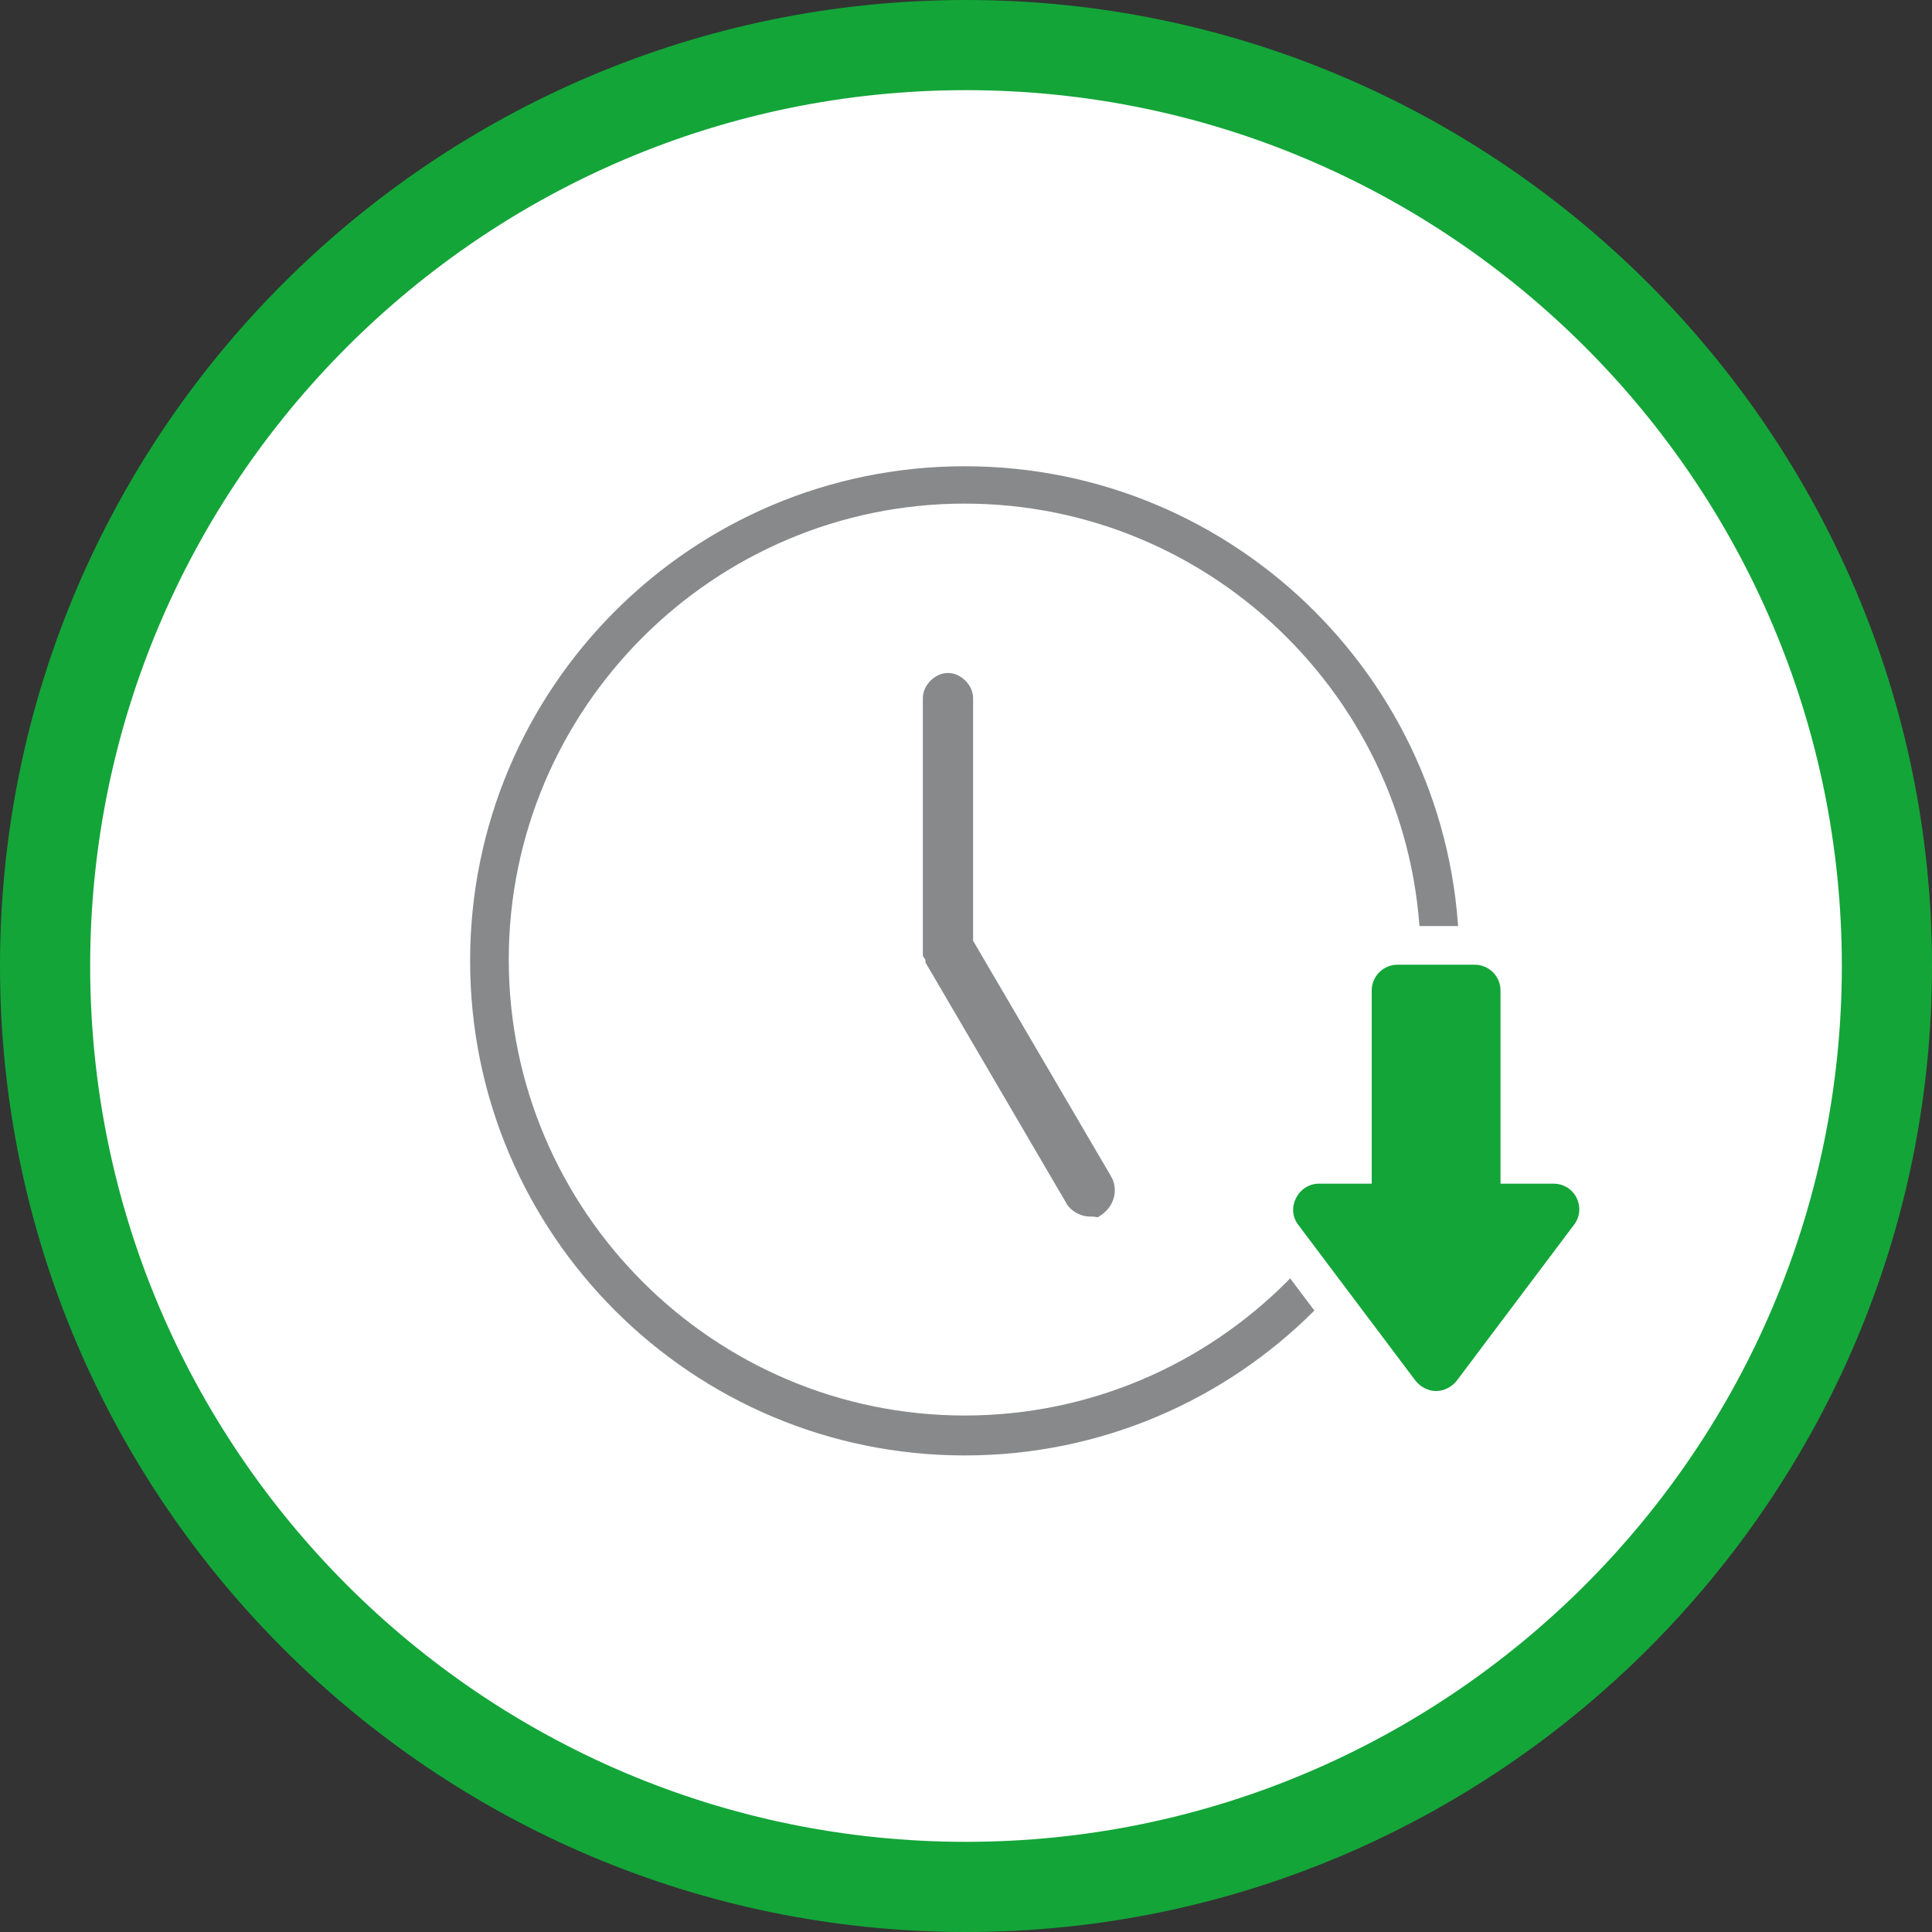 <?xml version="1.0" encoding="UTF-8"?>
<svg id="Ebene_1" xmlns="http://www.w3.org/2000/svg" xmlns:xlink="http://www.w3.org/1999/xlink" version="1.1" viewBox="0 0 150 150">
  <rect x="0" y="0" width="150" height="150" fill="#333333" stroke="none"/>
  <!-- Generator: Adobe Illustrator 29.3.1, SVG Export Plug-In . SVG Version: 2.1.0 Build 151)  -->
  <defs>
    <style>
      .st0 {
        fill: none;
      }

      .st1, .st2 {
        fill: #88898a;
      }

      .st2 {
        stroke: #fff;
        stroke-miterlimit: 10;
        stroke-width: 2.5px;
      }

      .st3 {
        fill: #13a538;
      }

      .st4 {
        clip-path: url(#clippath-1);
      }

      .st5 {
        fill: #fff;
      }

      .st6 {
        clip-path: url(#clippath);
      }
    </style>
    <clipPath id="clippath">
      <rect class="st0" width="150" height="150"/>
    </clipPath>
    <clipPath id="clippath-1">
      <rect class="st0" width="150" height="150"/>
    </clipPath>
  </defs>
  <g id="HG">
    <g class="st6">
      <path class="st5" d="M75,146.5c39.4,0,71.5-32.1,71.5-71.5S114.4,3.5,75,3.5,3.5,35.6,3.5,75s32.1,71.5,71.5,71.5"/>
    </g>
  </g>
  <g id="Zeitersparnis">
    <g class="st4">
      <path class="st3" d="M75,150C33.7,150,0,116.4,0,75S33.7,0,75,0s75,33.7,75,75-33.7,75-75,75ZM75,7C37.5,7,7,37.5,7,75s30.5,68,68,68,68-30.5,68-68S112.5,7,75,7Z"/>
    </g>
    <path class="st1" d="M74.9,113c-21.2,0-38.4-17.2-38.4-38.4s17.2-38.4,38.4-38.4,38.4,17.2,38.4,38.4-17.2,38.4-38.4,38.4ZM74.9,39.1c-19.5,0-35.4,15.9-35.4,35.4s15.9,35.4,35.4,35.4,35.4-15.9,35.4-35.4-15.9-35.4-35.4-35.4Z"/>
    <path class="st2" d="M87.4,90.8l-10.6-18.1v-18.5c0-1.7-1.5-3.2-3.2-3.2s-3.2,1.5-3.2,3.2v19.8c0,.3,0,.6.2.9h0c0,.2,0,.3.2.5l11,18.8c.6.9,1.7,1.5,2.8,1.5s.2.6,1.7-.4c1.5-1.1,1.9-3,1.1-4.5Z"/>
    <g>
      <path class="st3" d="M111.5,109.6c-1.1,0-2.1-.5-2.8-1.4l-9.1-12.1c-.8-1.1-.9-2.5-.3-3.7s1.8-1.9,3.1-1.9h2.6v-13.5c0-1.9,1.6-3.5,3.5-3.5h6c1.9,0,3.5,1.6,3.5,3.5v13.5h2.6c1.3,0,2.5.7,3.1,1.9s.5,2.6-.3,3.7l-9.1,12.1c-.7.9-1.7,1.4-2.8,1.4h0Z"/>
      <path class="st5" d="M114.5,74.9c1.1,0,2,.9,2,2v15h4.1c1.7,0,2.6,1.9,1.6,3.2l-9.1,12.1c-.4.5-1,.8-1.6.8s-1.2-.3-1.6-.8l-9.1-12.1c-1-1.3,0-3.2,1.6-3.2h4.1v-15c0-1.1.9-2,2-2h6M114.5,71.9h-6c-2.8,0-5,2.2-5,5v12h-1.1c-1.9,0-3.6,1.1-4.5,2.8-.9,1.7-.7,3.7.5,5.2l9.1,12.1c1,1.3,2.4,2,4,2s3-.7,4-2l9.1-12.1c1.1-1.5,1.3-3.5.5-5.2-.9-1.7-2.6-2.8-4.5-2.8h-1.1v-12c0-2.8-2.2-5-5-5h0Z"/>
    </g>
  </g>
</svg>